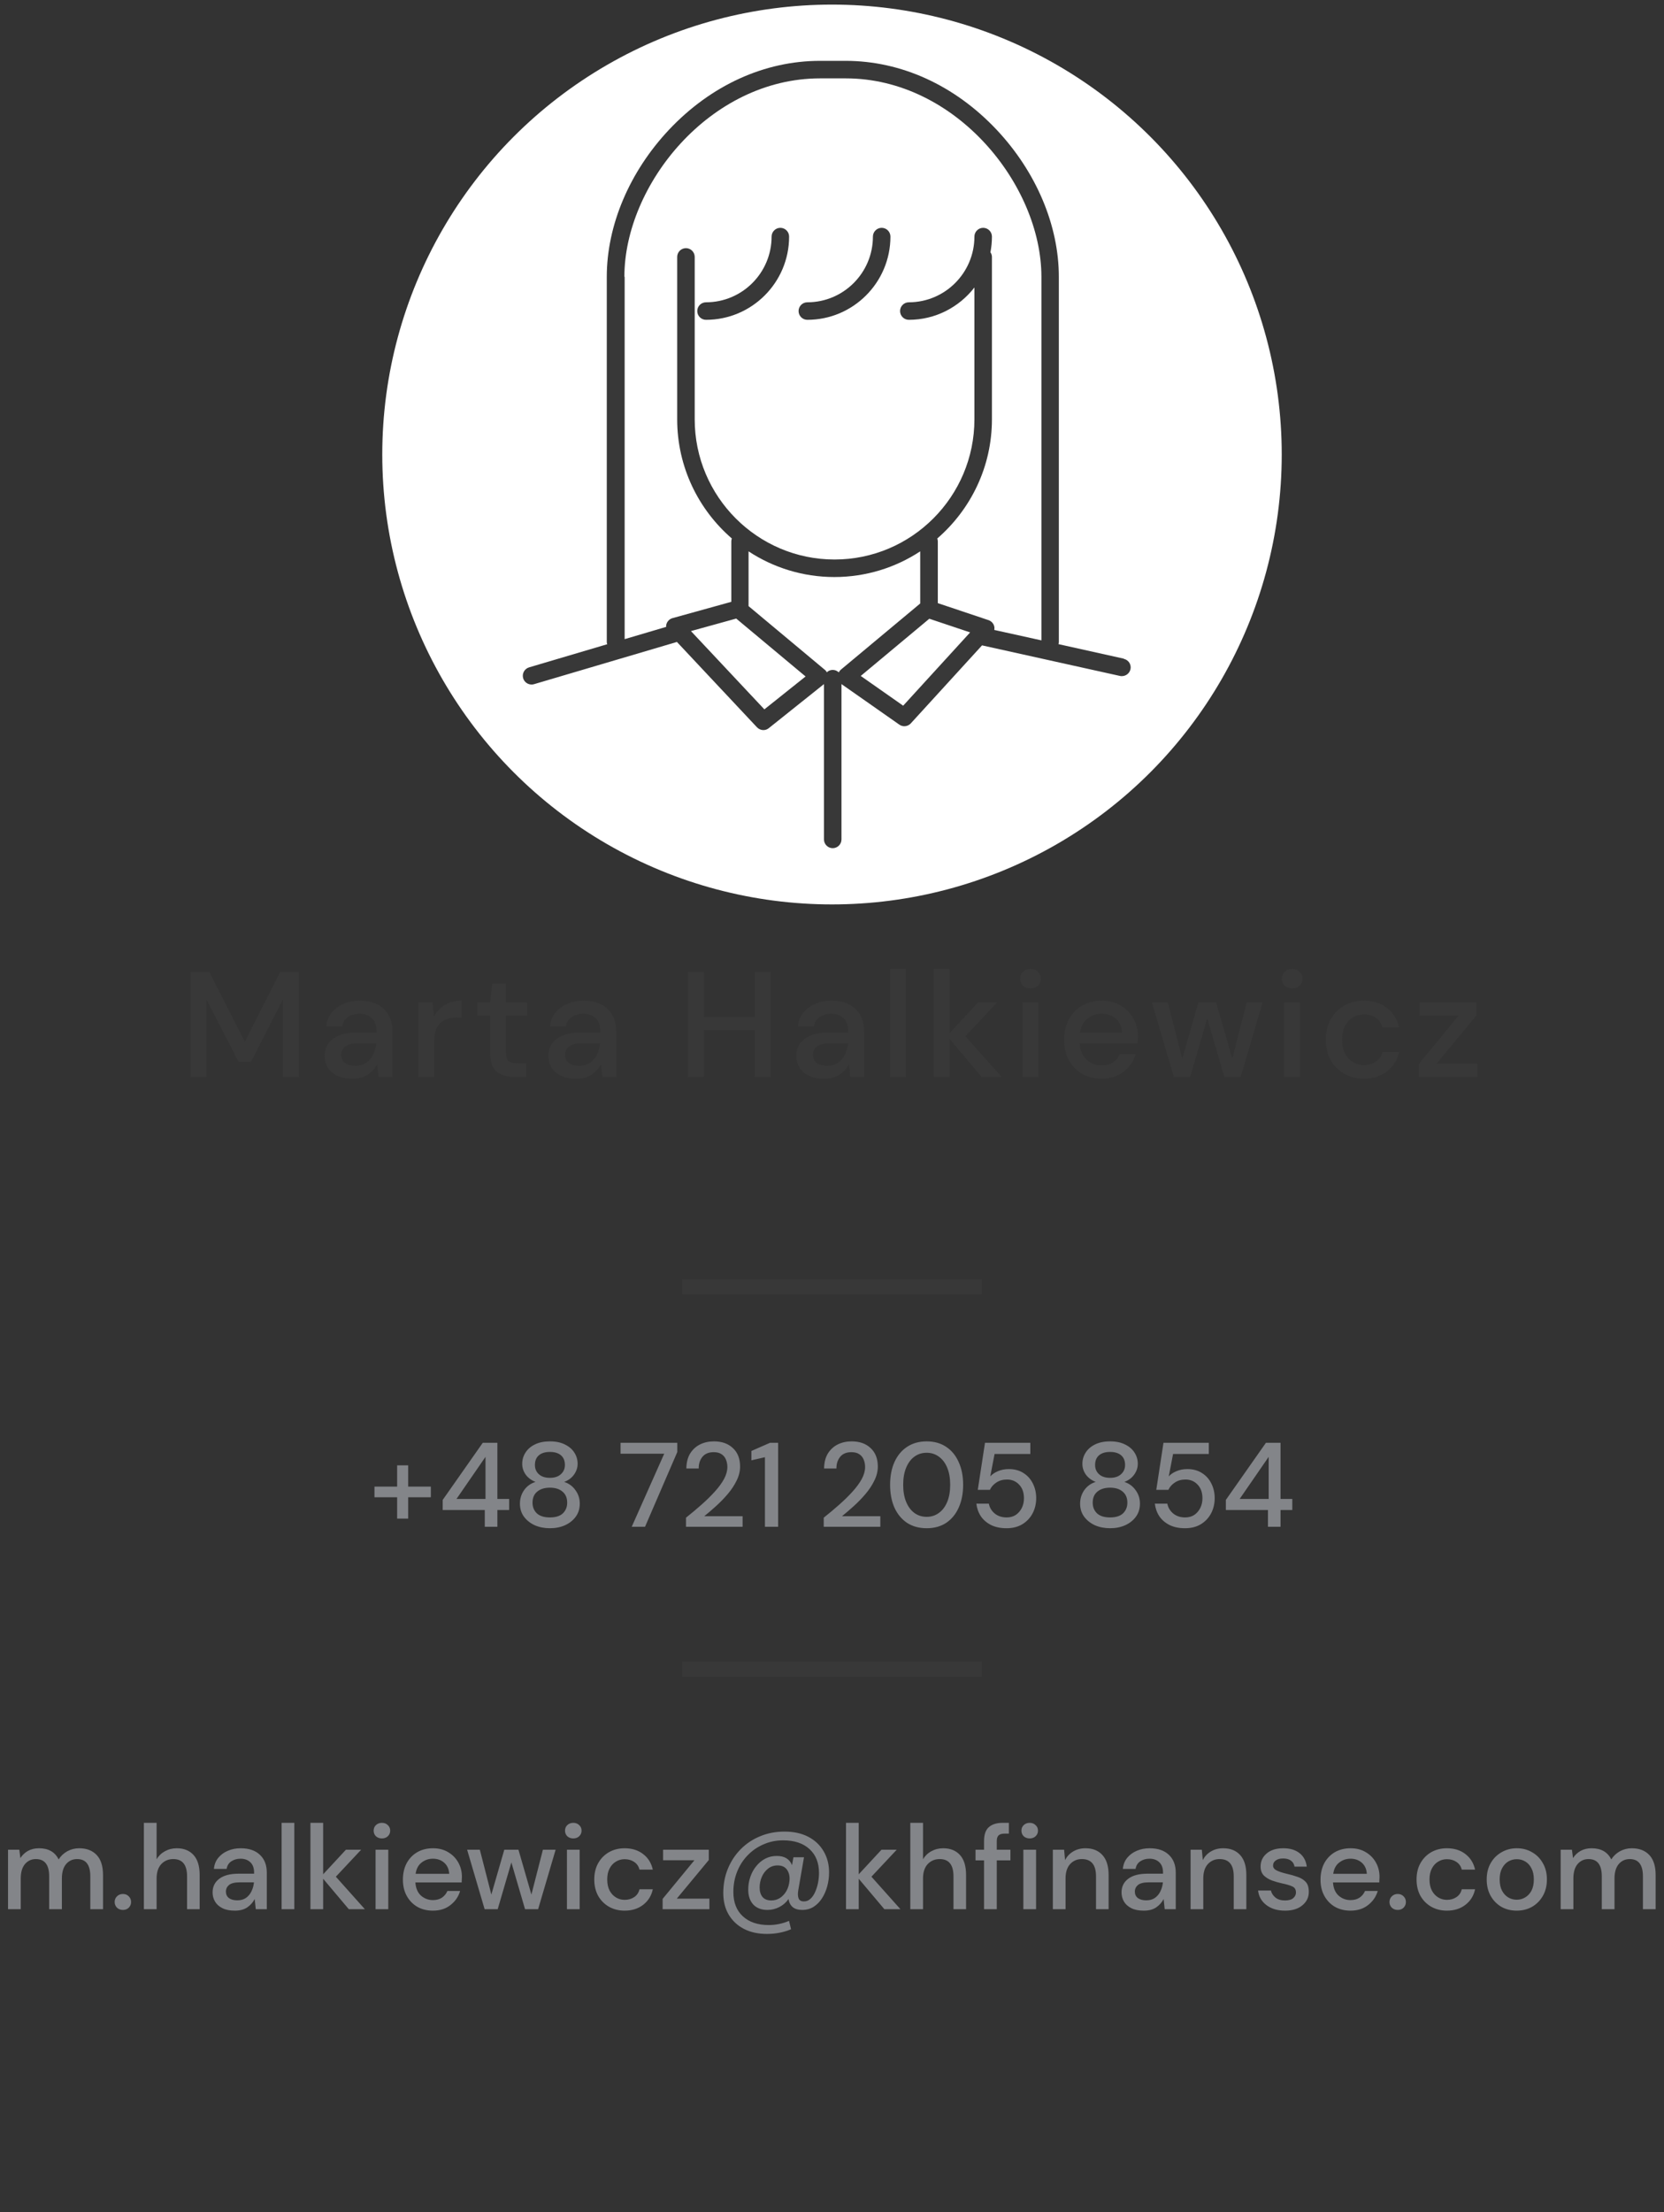 <svg width="222" height="295" viewBox="0 0 222 295" fill="none" xmlns="http://www.w3.org/2000/svg">
<rect x="0" y="0" width="222" height="295" fill="#333333" stroke="none"/>
<circle cx="111" cy="60.614" r="60" fill="white"/>
<path d="M149.944 87.843L141.217 85.903C141.24 85.822 141.263 85.74 141.263 85.646V36.914C141.263 30.056 138.237 22.906 132.956 17.297C127.372 11.374 120.221 8.114 112.814 8.114H109.402C101.995 8.114 94.845 11.374 89.26 17.297C83.979 22.906 80.953 30.056 80.953 36.914V85.646C80.953 85.74 80.988 85.822 81.011 85.915L70.59 88.999C69.97 89.186 69.62 89.829 69.795 90.448C69.947 90.962 70.414 91.289 70.917 91.289C71.022 91.289 71.139 91.278 71.244 91.243L90.311 85.611L100.99 96.991C101.224 97.236 101.528 97.365 101.843 97.365C102.1 97.365 102.357 97.283 102.567 97.108L109.928 91.231V111.946C109.928 112.589 110.454 113.114 111.096 113.114C111.739 113.114 112.265 112.589 112.265 111.946V91.231L119.988 96.641C120.186 96.781 120.432 96.851 120.654 96.851C120.969 96.851 121.284 96.722 121.518 96.465L131.017 86.067L149.418 90.144C149.5 90.168 149.594 90.168 149.675 90.168C150.213 90.168 150.692 89.794 150.82 89.257C150.961 88.626 150.563 88.006 149.933 87.866L149.944 87.843ZM83.301 36.914C83.301 24.67 94.704 10.451 109.414 10.451H112.826C127.523 10.451 138.938 24.681 138.938 36.914V85.401L132.653 84.011C132.676 83.847 132.688 83.683 132.641 83.52C132.547 83.134 132.255 82.831 131.881 82.702L125.117 80.435V72.175C125.117 72.047 125.082 71.93 125.047 71.813C129.498 67.957 132.337 62.267 132.337 55.923V34.262C132.337 34.028 132.255 33.818 132.138 33.643C132.267 32.965 132.337 32.264 132.337 31.551C132.337 30.909 131.811 30.383 131.169 30.383C130.526 30.383 130 30.909 130 31.551C130 36.377 126.075 40.314 121.249 40.314C120.607 40.314 120.081 40.84 120.081 41.483C120.081 42.125 120.607 42.651 121.249 42.651C124.801 42.651 127.967 40.957 130 38.34V55.923C130 66.228 121.623 74.617 111.342 74.617C101.06 74.617 92.683 66.228 92.683 55.923V34.262C92.683 33.619 92.157 33.094 91.515 33.094C90.872 33.094 90.346 33.619 90.346 34.262V55.923C90.346 62.267 93.174 67.957 97.637 71.813C97.602 71.93 97.567 72.047 97.567 72.175V80.26L89.727 82.433C89.33 82.538 89.026 82.854 88.909 83.239C88.874 83.356 88.863 83.485 88.874 83.602L83.336 85.237V36.914H83.301ZM101.972 94.596L92.181 84.162L98.221 82.492L107.475 90.215L101.983 94.596H101.972ZM110.314 89.665C110.244 89.549 110.173 89.42 110.057 89.338L99.868 80.833V73.53C103.163 75.692 107.101 76.954 111.318 76.954C115.536 76.954 119.474 75.692 122.768 73.53V80.482L112.16 89.327C112.054 89.42 111.973 89.537 111.903 89.665C111.692 89.467 111.412 89.338 111.096 89.338C110.781 89.338 110.501 89.467 110.302 89.665H110.314ZM120.502 94.117L114.835 90.144L123.983 82.515L129.428 84.338L120.502 94.105V94.117ZM106.54 41.483C106.54 40.84 107.066 40.314 107.708 40.314C112.533 40.314 116.459 36.388 116.459 31.551C116.459 30.909 116.985 30.383 117.628 30.383C118.27 30.383 118.796 30.909 118.796 31.551C118.796 37.674 113.819 42.651 107.708 42.651C107.066 42.651 106.54 42.125 106.54 41.483ZM93.022 41.483C93.022 40.84 93.548 40.314 94.19 40.314C99.016 40.314 102.941 36.388 102.941 31.551C102.941 30.909 103.467 30.383 104.11 30.383C104.752 30.383 105.278 30.909 105.278 31.551C105.278 37.674 100.301 42.651 94.19 42.651C93.548 42.651 93.022 42.125 93.022 41.483Z" fill="#383838"/>
<path d="M25.42 143.614V129.614H27.92L32.66 138.934L37.38 129.614H39.88V143.614H37.76V133.274L33.48 141.614H31.84L27.54 133.294V143.614H25.42ZM47.005 143.854C46.165 143.854 45.471 143.714 44.925 143.434C44.378 143.154 43.971 142.788 43.705 142.334C43.438 141.868 43.305 141.361 43.305 140.814C43.305 139.854 43.678 139.094 44.425 138.534C45.171 137.974 46.238 137.694 47.625 137.694H50.225V137.514C50.225 136.741 50.011 136.161 49.585 135.774C49.171 135.388 48.631 135.194 47.965 135.194C47.378 135.194 46.865 135.341 46.425 135.634C45.998 135.914 45.738 136.334 45.645 136.894H43.525C43.591 136.174 43.831 135.561 44.245 135.054C44.671 134.534 45.205 134.141 45.845 133.874C46.498 133.594 47.211 133.454 47.985 133.454C49.371 133.454 50.445 133.821 51.205 134.554C51.965 135.274 52.345 136.261 52.345 137.514V143.614H50.505L50.325 141.914C50.045 142.461 49.638 142.921 49.105 143.294C48.571 143.668 47.871 143.854 47.005 143.854ZM47.425 142.134C47.998 142.134 48.478 142.001 48.865 141.734C49.265 141.454 49.571 141.088 49.785 140.634C50.011 140.181 50.151 139.681 50.205 139.134H47.845C47.005 139.134 46.405 139.281 46.045 139.574C45.698 139.868 45.525 140.234 45.525 140.674C45.525 141.128 45.691 141.488 46.025 141.754C46.371 142.008 46.838 142.134 47.425 142.134ZM55.817 143.614V133.694H57.717L57.897 135.574C58.243 134.921 58.723 134.408 59.337 134.034C59.963 133.648 60.717 133.454 61.597 133.454V135.674H61.017C60.43 135.674 59.903 135.774 59.437 135.974C58.983 136.161 58.617 136.488 58.337 136.954C58.07 137.408 57.937 138.041 57.937 138.854V143.614H55.817ZM68.574 143.614C67.601 143.614 66.828 143.381 66.254 142.914C65.681 142.434 65.394 141.588 65.394 140.374V135.474H63.694V133.694H65.394L65.654 131.174H67.514V133.694H70.314V135.474H67.514V140.374C67.514 140.921 67.628 141.301 67.854 141.514C68.094 141.714 68.501 141.814 69.074 141.814H70.214V143.614H68.574ZM76.86 143.854C76.02 143.854 75.327 143.714 74.78 143.434C74.234 143.154 73.827 142.788 73.56 142.334C73.293 141.868 73.16 141.361 73.16 140.814C73.16 139.854 73.534 139.094 74.28 138.534C75.027 137.974 76.094 137.694 77.48 137.694H80.08V137.514C80.08 136.741 79.867 136.161 79.44 135.774C79.027 135.388 78.487 135.194 77.82 135.194C77.234 135.194 76.72 135.341 76.28 135.634C75.853 135.914 75.594 136.334 75.5 136.894H73.38C73.447 136.174 73.687 135.561 74.1 135.054C74.527 134.534 75.06 134.141 75.7 133.874C76.353 133.594 77.067 133.454 77.84 133.454C79.227 133.454 80.3 133.821 81.06 134.554C81.82 135.274 82.2 136.261 82.2 137.514V143.614H80.36L80.18 141.914C79.9 142.461 79.493 142.921 78.96 143.294C78.427 143.668 77.727 143.854 76.86 143.854ZM77.28 142.134C77.853 142.134 78.334 142.001 78.72 141.734C79.12 141.454 79.427 141.088 79.64 140.634C79.867 140.181 80.007 139.681 80.06 139.134H77.7C76.86 139.134 76.26 139.281 75.9 139.574C75.553 139.868 75.38 140.234 75.38 140.674C75.38 141.128 75.547 141.488 75.88 141.754C76.227 142.008 76.694 142.134 77.28 142.134ZM91.791 143.614V129.614H93.911V135.614H100.691V129.614H102.811V143.614H100.691V137.354H93.911V143.614H91.791ZM109.938 143.854C109.098 143.854 108.405 143.714 107.858 143.434C107.312 143.154 106.905 142.788 106.638 142.334C106.372 141.868 106.238 141.361 106.238 140.814C106.238 139.854 106.612 139.094 107.358 138.534C108.105 137.974 109.172 137.694 110.558 137.694H113.158V137.514C113.158 136.741 112.945 136.161 112.518 135.774C112.105 135.388 111.565 135.194 110.898 135.194C110.312 135.194 109.798 135.341 109.358 135.634C108.932 135.914 108.672 136.334 108.578 136.894H106.458C106.525 136.174 106.765 135.561 107.178 135.054C107.605 134.534 108.138 134.141 108.778 133.874C109.432 133.594 110.145 133.454 110.918 133.454C112.305 133.454 113.378 133.821 114.138 134.554C114.898 135.274 115.278 136.261 115.278 137.514V143.614H113.438L113.258 141.914C112.978 142.461 112.572 142.921 112.038 143.294C111.505 143.668 110.805 143.854 109.938 143.854ZM110.358 142.134C110.932 142.134 111.412 142.001 111.798 141.734C112.198 141.454 112.505 141.088 112.718 140.634C112.945 140.181 113.085 139.681 113.138 139.134H110.778C109.938 139.134 109.338 139.281 108.978 139.574C108.632 139.868 108.458 140.234 108.458 140.674C108.458 141.128 108.625 141.488 108.958 141.754C109.305 142.008 109.772 142.134 110.358 142.134ZM118.75 143.614V129.214H120.87V143.614H118.75ZM124.555 143.614V129.214H126.675V137.794L130.475 133.694H133.015L128.795 138.194L133.635 143.614H130.955L126.675 138.534V143.614H124.555ZM137.478 131.814C137.078 131.814 136.744 131.694 136.478 131.454C136.224 131.201 136.098 130.888 136.098 130.514C136.098 130.141 136.224 129.834 136.478 129.594C136.744 129.341 137.078 129.214 137.478 129.214C137.878 129.214 138.204 129.341 138.458 129.594C138.724 129.834 138.858 130.141 138.858 130.514C138.858 130.888 138.724 131.201 138.458 131.454C138.204 131.694 137.878 131.814 137.478 131.814ZM136.418 143.614V133.694H138.538V143.614H136.418ZM146.976 143.854C146.003 143.854 145.136 143.641 144.376 143.214C143.629 142.774 143.043 142.168 142.616 141.394C142.189 140.621 141.976 139.721 141.976 138.694C141.976 137.654 142.183 136.741 142.596 135.954C143.023 135.168 143.609 134.554 144.356 134.114C145.116 133.674 145.996 133.454 146.996 133.454C147.969 133.454 148.816 133.674 149.536 134.114C150.256 134.541 150.816 135.114 151.216 135.834C151.616 136.554 151.816 137.348 151.816 138.214C151.816 138.348 151.809 138.494 151.796 138.654C151.796 138.801 151.789 138.968 151.776 139.154H144.056C144.123 140.114 144.436 140.848 144.996 141.354C145.569 141.848 146.229 142.094 146.976 142.094C147.576 142.094 148.076 141.961 148.476 141.694C148.889 141.414 149.196 141.041 149.396 140.574H151.516C151.249 141.508 150.716 142.288 149.916 142.914C149.129 143.541 148.149 143.854 146.976 143.854ZM146.976 135.194C146.269 135.194 145.643 135.408 145.096 135.834C144.549 136.248 144.216 136.874 144.096 137.714H149.696C149.656 136.941 149.383 136.328 148.876 135.874C148.369 135.421 147.736 135.194 146.976 135.194ZM156.605 143.614L153.685 133.694H155.805L157.725 141.174L159.885 133.694H162.245L164.405 141.174L166.325 133.694H168.445L165.525 143.614H163.345L161.065 135.814L158.785 143.614H156.605ZM172.392 131.814C171.992 131.814 171.658 131.694 171.392 131.454C171.138 131.201 171.012 130.888 171.012 130.514C171.012 130.141 171.138 129.834 171.392 129.594C171.658 129.341 171.992 129.214 172.392 129.214C172.792 129.214 173.118 129.341 173.372 129.594C173.638 129.834 173.772 130.141 173.772 130.514C173.772 130.888 173.638 131.201 173.372 131.454C173.118 131.694 172.792 131.814 172.392 131.814ZM171.332 143.614V133.694H173.452V143.614H171.332ZM181.95 143.854C180.977 143.854 180.103 143.634 179.33 143.194C178.57 142.754 177.97 142.148 177.53 141.374C177.103 140.588 176.89 139.681 176.89 138.654C176.89 137.628 177.103 136.728 177.53 135.954C177.97 135.168 178.57 134.554 179.33 134.114C180.103 133.674 180.977 133.454 181.95 133.454C183.177 133.454 184.203 133.774 185.03 134.414C185.87 135.054 186.41 135.921 186.65 137.014H184.43C184.297 136.468 184.003 136.041 183.55 135.734C183.097 135.428 182.563 135.274 181.95 135.274C181.43 135.274 180.95 135.408 180.51 135.674C180.07 135.928 179.717 136.308 179.45 136.814C179.183 137.308 179.05 137.921 179.05 138.654C179.05 139.388 179.183 140.008 179.45 140.514C179.717 141.008 180.07 141.388 180.51 141.654C180.95 141.921 181.43 142.054 181.95 142.054C182.563 142.054 183.097 141.901 183.55 141.594C184.003 141.288 184.297 140.854 184.43 140.294H186.65C186.423 141.361 185.89 142.221 185.05 142.874C184.21 143.528 183.177 143.854 181.95 143.854ZM189.289 143.614V141.894L194.589 135.454H189.369V133.694H196.989V135.414L191.649 141.854H197.089V143.614H189.289Z" fill="#383838"/>
<line x1="91" y1="171.614" x2="131" y2="171.614" stroke="#383838" stroke-width="2"/>
<path d="M49.96 199.678V198.254H52.984V195.422H54.456V198.254H57.48V199.678H54.456V202.526H52.984V199.678H49.96ZM64.677 203.614V201.374H59.062V200.03L64.406 192.414H66.358V199.902H67.925V201.374H66.358V203.614H64.677ZM60.901 199.902H64.773V194.286L60.901 199.902ZM73.366 203.806C72.62 203.806 71.942 203.673 71.334 203.406C70.737 203.129 70.257 202.745 69.894 202.254C69.542 201.764 69.366 201.188 69.366 200.526C69.366 199.854 69.553 199.252 69.926 198.718C70.31 198.185 70.817 197.822 71.446 197.63C70.881 197.406 70.444 197.081 70.134 196.654C69.825 196.217 69.67 195.737 69.67 195.214C69.67 194.67 69.814 194.174 70.102 193.726C70.39 193.268 70.806 192.905 71.35 192.638C71.905 192.361 72.577 192.222 73.366 192.222C74.156 192.222 74.822 192.361 75.366 192.638C75.921 192.905 76.342 193.268 76.63 193.726C76.918 194.174 77.062 194.67 77.062 195.214C77.062 195.726 76.902 196.206 76.582 196.654C76.273 197.092 75.836 197.417 75.27 197.63C75.9 197.833 76.401 198.201 76.774 198.734C77.158 199.257 77.35 199.854 77.35 200.526C77.35 201.188 77.174 201.764 76.822 202.254C76.47 202.745 75.99 203.129 75.382 203.406C74.785 203.673 74.113 203.806 73.366 203.806ZM73.366 197.086C73.985 197.086 74.47 196.926 74.822 196.606C75.185 196.286 75.366 195.876 75.366 195.374C75.366 194.809 75.19 194.377 74.838 194.078C74.486 193.78 73.996 193.63 73.366 193.63C72.737 193.63 72.246 193.78 71.894 194.078C71.542 194.377 71.366 194.809 71.366 195.374C71.366 195.876 71.542 196.286 71.894 196.606C72.246 196.926 72.737 197.086 73.366 197.086ZM73.366 202.366C74.134 202.366 74.71 202.185 75.094 201.822C75.478 201.449 75.67 200.974 75.67 200.398C75.67 199.758 75.462 199.268 75.046 198.926C74.641 198.574 74.081 198.398 73.366 198.398C72.652 198.398 72.086 198.574 71.67 198.926C71.254 199.268 71.046 199.758 71.046 200.398C71.046 200.974 71.238 201.449 71.622 201.822C72.017 202.185 72.598 202.366 73.366 202.366ZM84.279 203.614L88.615 193.87H82.791V192.414H90.359V193.646L86.055 203.614H84.279ZM91.521 203.614V202.398C92.247 201.822 92.94 201.241 93.601 200.654C94.263 200.068 94.849 199.492 95.361 198.926C95.884 198.35 96.295 197.79 96.593 197.246C96.892 196.692 97.041 196.158 97.041 195.646C97.041 195.305 96.983 194.985 96.865 194.686C96.748 194.377 96.556 194.132 96.289 193.95C96.023 193.758 95.665 193.662 95.217 193.662C94.545 193.662 94.039 193.876 93.697 194.302C93.367 194.729 93.207 195.241 93.217 195.838H91.569C91.58 195.049 91.745 194.388 92.065 193.854C92.396 193.321 92.833 192.916 93.377 192.638C93.932 192.361 94.556 192.222 95.249 192.222C96.305 192.222 97.148 192.521 97.777 193.118C98.417 193.705 98.737 194.526 98.737 195.582C98.737 196.212 98.583 196.836 98.273 197.454C97.975 198.073 97.58 198.67 97.089 199.246C96.609 199.812 96.092 200.345 95.537 200.846C94.983 201.348 94.455 201.801 93.953 202.206H99.073V203.614H91.521ZM102.054 203.614V194.334L100.246 194.75V193.502L102.726 192.414H103.814V203.614H102.054ZM109.896 203.614V202.398C110.622 201.822 111.315 201.241 111.976 200.654C112.638 200.068 113.224 199.492 113.736 198.926C114.259 198.35 114.67 197.79 114.968 197.246C115.267 196.692 115.416 196.158 115.416 195.646C115.416 195.305 115.358 194.985 115.24 194.686C115.123 194.377 114.931 194.132 114.664 193.95C114.398 193.758 114.04 193.662 113.592 193.662C112.92 193.662 112.414 193.876 112.072 194.302C111.742 194.729 111.582 195.241 111.592 195.838H109.944C109.955 195.049 110.12 194.388 110.44 193.854C110.771 193.321 111.208 192.916 111.752 192.638C112.307 192.361 112.931 192.222 113.624 192.222C114.68 192.222 115.523 192.521 116.152 193.118C116.792 193.705 117.112 194.526 117.112 195.582C117.112 196.212 116.958 196.836 116.648 197.454C116.35 198.073 115.955 198.67 115.464 199.246C114.984 199.812 114.467 200.345 113.912 200.846C113.358 201.348 112.83 201.801 112.328 202.206H117.448V203.614H109.896ZM123.632 203.806C122.618 203.806 121.744 203.566 121.008 203.086C120.282 202.596 119.722 201.918 119.328 201.054C118.944 200.18 118.752 199.166 118.752 198.014C118.752 196.862 118.944 195.854 119.328 194.99C119.722 194.116 120.282 193.438 121.008 192.958C121.744 192.468 122.618 192.222 123.632 192.222C124.645 192.222 125.514 192.468 126.24 192.958C126.965 193.438 127.52 194.116 127.904 194.99C128.298 195.854 128.496 196.862 128.496 198.014C128.496 199.166 128.298 200.18 127.904 201.054C127.52 201.918 126.965 202.596 126.24 203.086C125.514 203.566 124.645 203.806 123.632 203.806ZM123.632 202.286C124.24 202.286 124.778 202.116 125.248 201.774C125.728 201.433 126.101 200.942 126.368 200.302C126.634 199.662 126.768 198.9 126.768 198.014C126.768 197.129 126.634 196.366 126.368 195.726C126.101 195.086 125.728 194.596 125.248 194.254C124.778 193.913 124.24 193.742 123.632 193.742C123.013 193.742 122.469 193.913 122 194.254C121.53 194.596 121.162 195.086 120.896 195.726C120.629 196.366 120.496 197.129 120.496 198.014C120.496 198.9 120.629 199.662 120.896 200.302C121.162 200.942 121.53 201.433 122 201.774C122.469 202.116 123.013 202.286 123.632 202.286ZM134.29 203.806C133.501 203.806 132.818 203.668 132.242 203.39C131.666 203.102 131.207 202.713 130.866 202.222C130.535 201.721 130.333 201.156 130.258 200.526H131.922C132.029 201.06 132.295 201.502 132.722 201.854C133.149 202.196 133.677 202.366 134.306 202.366C134.775 202.366 135.181 202.254 135.522 202.03C135.863 201.796 136.13 201.486 136.322 201.102C136.514 200.718 136.61 200.286 136.61 199.806C136.61 199.049 136.397 198.446 135.97 197.998C135.543 197.54 135.005 197.31 134.354 197.31C133.799 197.31 133.325 197.444 132.93 197.71C132.535 197.966 132.247 198.292 132.066 198.686H130.45L131.41 192.414H137.458V193.902H132.69L132.114 196.894C132.359 196.617 132.695 196.388 133.122 196.206C133.559 196.014 134.05 195.918 134.594 195.918C135.351 195.918 136.002 196.094 136.546 196.446C137.09 196.788 137.506 197.252 137.794 197.838C138.093 198.425 138.242 199.076 138.242 199.79C138.242 200.537 138.082 201.214 137.762 201.822C137.442 202.43 136.983 202.916 136.386 203.278C135.799 203.63 135.101 203.806 134.29 203.806ZM148.101 203.806C147.354 203.806 146.677 203.673 146.069 203.406C145.471 203.129 144.991 202.745 144.629 202.254C144.277 201.764 144.101 201.188 144.101 200.526C144.101 199.854 144.287 199.252 144.661 198.718C145.045 198.185 145.551 197.822 146.181 197.63C145.615 197.406 145.178 197.081 144.869 196.654C144.559 196.217 144.405 195.737 144.405 195.214C144.405 194.67 144.549 194.174 144.837 193.726C145.125 193.268 145.541 192.905 146.085 192.638C146.639 192.361 147.311 192.222 148.101 192.222C148.89 192.222 149.557 192.361 150.101 192.638C150.655 192.905 151.077 193.268 151.365 193.726C151.653 194.174 151.797 194.67 151.797 195.214C151.797 195.726 151.637 196.206 151.317 196.654C151.007 197.092 150.57 197.417 150.005 197.63C150.634 197.833 151.135 198.201 151.509 198.734C151.893 199.257 152.085 199.854 152.085 200.526C152.085 201.188 151.909 201.764 151.557 202.254C151.205 202.745 150.725 203.129 150.117 203.406C149.519 203.673 148.847 203.806 148.101 203.806ZM148.101 197.086C148.719 197.086 149.205 196.926 149.557 196.606C149.919 196.286 150.101 195.876 150.101 195.374C150.101 194.809 149.925 194.377 149.573 194.078C149.221 193.78 148.73 193.63 148.101 193.63C147.471 193.63 146.981 193.78 146.629 194.078C146.277 194.377 146.101 194.809 146.101 195.374C146.101 195.876 146.277 196.286 146.629 196.606C146.981 196.926 147.471 197.086 148.101 197.086ZM148.101 202.366C148.869 202.366 149.445 202.185 149.829 201.822C150.213 201.449 150.405 200.974 150.405 200.398C150.405 199.758 150.197 199.268 149.781 198.926C149.375 198.574 148.815 198.398 148.101 198.398C147.386 198.398 146.821 198.574 146.405 198.926C145.989 199.268 145.781 199.758 145.781 200.398C145.781 200.974 145.973 201.449 146.357 201.822C146.751 202.185 147.333 202.366 148.101 202.366ZM158.103 203.806C157.313 203.806 156.631 203.668 156.055 203.39C155.479 203.102 155.02 202.713 154.679 202.222C154.348 201.721 154.145 201.156 154.071 200.526H155.735C155.841 201.06 156.108 201.502 156.535 201.854C156.961 202.196 157.489 202.366 158.119 202.366C158.588 202.366 158.993 202.254 159.335 202.03C159.676 201.796 159.943 201.486 160.135 201.102C160.327 200.718 160.423 200.286 160.423 199.806C160.423 199.049 160.209 198.446 159.783 197.998C159.356 197.54 158.817 197.31 158.167 197.31C157.612 197.31 157.137 197.444 156.743 197.71C156.348 197.966 156.06 198.292 155.879 198.686H154.263L155.223 192.414H161.271V193.902H156.503L155.927 196.894C156.172 196.617 156.508 196.388 156.935 196.206C157.372 196.014 157.863 195.918 158.407 195.918C159.164 195.918 159.815 196.094 160.359 196.446C160.903 196.788 161.319 197.252 161.607 197.838C161.905 198.425 162.055 199.076 162.055 199.79C162.055 200.537 161.895 201.214 161.575 201.822C161.255 202.43 160.796 202.916 160.199 203.278C159.612 203.63 158.913 203.806 158.103 203.806ZM169.162 203.614V201.374H163.546V200.03L168.89 192.414H170.842V199.902H172.41V201.374H170.842V203.614H169.162ZM165.386 199.902H169.258V194.286L165.386 199.902Z" fill="#838589"/>
<line x1="91" y1="222.614" x2="131" y2="222.614" stroke="#383838" stroke-width="2"/>
<path d="M1.072 254.614V246.678H2.576L2.72 247.798C2.976 247.393 3.312 247.073 3.728 246.838C4.155 246.604 4.645 246.486 5.2 246.486C6.459 246.486 7.333 246.982 7.824 247.974C8.112 247.516 8.496 247.153 8.976 246.886C9.467 246.62 9.995 246.486 10.56 246.486C11.552 246.486 12.331 246.785 12.896 247.382C13.461 247.98 13.744 248.87 13.744 250.054V254.614H12.048V250.23C12.048 248.694 11.461 247.926 10.288 247.926C9.691 247.926 9.2 248.15 8.816 248.598C8.443 249.046 8.256 249.686 8.256 250.518V254.614H6.56V250.23C6.56 248.694 5.968 247.926 4.784 247.926C4.197 247.926 3.712 248.15 3.328 248.598C2.955 249.046 2.768 249.686 2.768 250.518V254.614H1.072ZM16.4 254.71C16.08 254.71 15.814 254.609 15.6 254.406C15.398 254.193 15.296 253.942 15.296 253.654C15.296 253.356 15.398 253.105 15.6 252.902C15.814 252.689 16.08 252.582 16.4 252.582C16.72 252.582 16.982 252.689 17.184 252.902C17.387 253.105 17.488 253.356 17.488 253.654C17.488 253.942 17.387 254.193 17.184 254.406C16.982 254.609 16.72 254.71 16.4 254.71ZM19.197 254.614V243.094H20.893V247.958C21.16 247.5 21.528 247.142 21.997 246.886C22.477 246.62 23.005 246.486 23.581 246.486C24.53 246.486 25.277 246.785 25.821 247.382C26.365 247.98 26.637 248.87 26.637 250.054V254.614H24.957V250.23C24.957 248.694 24.344 247.926 23.117 247.926C22.477 247.926 21.944 248.15 21.517 248.598C21.101 249.046 20.893 249.686 20.893 250.518V254.614H19.197ZM31.323 254.806C30.651 254.806 30.096 254.694 29.659 254.47C29.221 254.246 28.896 253.953 28.683 253.59C28.469 253.217 28.363 252.812 28.363 252.374C28.363 251.606 28.661 250.998 29.259 250.55C29.856 250.102 30.709 249.878 31.819 249.878H33.898V249.734C33.898 249.116 33.728 248.652 33.386 248.342C33.056 248.033 32.624 247.878 32.09 247.878C31.621 247.878 31.21 247.996 30.858 248.23C30.517 248.454 30.309 248.79 30.235 249.238H28.538C28.592 248.662 28.784 248.172 29.114 247.766C29.456 247.35 29.883 247.036 30.395 246.822C30.917 246.598 31.488 246.486 32.106 246.486C33.216 246.486 34.075 246.78 34.682 247.366C35.291 247.942 35.594 248.732 35.594 249.734V254.614H34.123L33.978 253.254C33.755 253.692 33.429 254.06 33.002 254.358C32.576 254.657 32.016 254.806 31.323 254.806ZM31.659 253.43C32.117 253.43 32.501 253.324 32.81 253.11C33.13 252.886 33.376 252.593 33.547 252.23C33.728 251.868 33.84 251.468 33.883 251.03H31.994C31.323 251.03 30.843 251.148 30.555 251.382C30.277 251.617 30.139 251.91 30.139 252.262C30.139 252.625 30.272 252.913 30.538 253.126C30.816 253.329 31.189 253.43 31.659 253.43ZM37.572 254.614V243.094H39.268V254.614H37.572ZM41.416 254.614V243.094H43.112V249.958L46.152 246.678H48.184L44.808 250.278L48.68 254.614H46.536L43.112 250.55V254.614H41.416ZM50.954 245.174C50.634 245.174 50.367 245.078 50.154 244.886C49.951 244.684 49.85 244.433 49.85 244.134C49.85 243.836 49.951 243.59 50.154 243.398C50.367 243.196 50.634 243.094 50.954 243.094C51.274 243.094 51.535 243.196 51.738 243.398C51.951 243.59 52.058 243.836 52.058 244.134C52.058 244.433 51.951 244.684 51.738 244.886C51.535 245.078 51.274 245.174 50.954 245.174ZM50.106 254.614V246.678H51.802V254.614H50.106ZM57.753 254.806C56.974 254.806 56.281 254.636 55.673 254.294C55.075 253.942 54.606 253.457 54.265 252.838C53.923 252.22 53.753 251.5 53.753 250.678C53.753 249.846 53.918 249.116 54.249 248.486C54.59 247.857 55.059 247.366 55.657 247.014C56.265 246.662 56.969 246.486 57.769 246.486C58.547 246.486 59.225 246.662 59.801 247.014C60.377 247.356 60.825 247.814 61.145 248.39C61.465 248.966 61.625 249.601 61.625 250.294C61.625 250.401 61.619 250.518 61.609 250.646C61.609 250.764 61.603 250.897 61.593 251.046H55.417C55.47 251.814 55.721 252.401 56.169 252.806C56.627 253.201 57.155 253.398 57.753 253.398C58.233 253.398 58.633 253.292 58.953 253.078C59.283 252.854 59.529 252.556 59.689 252.182H61.385C61.171 252.929 60.745 253.553 60.105 254.054C59.475 254.556 58.691 254.806 57.753 254.806ZM57.753 247.878C57.187 247.878 56.686 248.049 56.249 248.39C55.811 248.721 55.545 249.222 55.449 249.894H59.929C59.897 249.276 59.678 248.785 59.273 248.422C58.867 248.06 58.361 247.878 57.753 247.878ZM64.656 254.614L62.32 246.678H64.016L65.552 252.662L67.28 246.678H69.168L70.896 252.662L72.432 246.678H74.128L71.792 254.614H70.048L68.224 248.374L66.4 254.614H64.656ZM76.485 245.174C76.165 245.174 75.898 245.078 75.685 244.886C75.483 244.684 75.381 244.433 75.381 244.134C75.381 243.836 75.483 243.59 75.685 243.398C75.898 243.196 76.165 243.094 76.485 243.094C76.805 243.094 77.067 243.196 77.269 243.398C77.483 243.59 77.589 243.836 77.589 244.134C77.589 244.433 77.483 244.684 77.269 244.886C77.067 245.078 76.805 245.174 76.485 245.174ZM75.637 254.614V246.678H77.333V254.614H75.637ZM83.332 254.806C82.553 254.806 81.855 254.63 81.236 254.278C80.628 253.926 80.148 253.441 79.796 252.822C79.455 252.193 79.284 251.468 79.284 250.646C79.284 249.825 79.455 249.105 79.796 248.486C80.148 247.857 80.628 247.366 81.236 247.014C81.855 246.662 82.553 246.486 83.332 246.486C84.313 246.486 85.135 246.742 85.796 247.254C86.468 247.766 86.9 248.46 87.092 249.334H85.316C85.209 248.897 84.975 248.556 84.612 248.31C84.249 248.065 83.823 247.942 83.332 247.942C82.916 247.942 82.532 248.049 82.18 248.262C81.828 248.465 81.545 248.769 81.332 249.174C81.119 249.569 81.012 250.06 81.012 250.646C81.012 251.233 81.119 251.729 81.332 252.134C81.545 252.529 81.828 252.833 82.18 253.046C82.532 253.26 82.916 253.366 83.332 253.366C83.823 253.366 84.249 253.244 84.612 252.998C84.975 252.753 85.209 252.406 85.316 251.958H87.092C86.911 252.812 86.484 253.5 85.812 254.022C85.14 254.545 84.313 254.806 83.332 254.806ZM88.403 254.614V253.238L92.643 248.086H88.467V246.678H94.563V248.054L90.291 253.206H94.643V254.614H88.403ZM102.305 257.91C101.142 257.91 100.123 257.686 99.249 257.238C98.385 256.79 97.707 256.156 97.216 255.334C96.737 254.524 96.496 253.564 96.496 252.454C96.496 251.292 96.699 250.214 97.105 249.222C97.51 248.23 98.081 247.361 98.817 246.614C99.552 245.868 100.417 245.292 101.409 244.886C102.401 244.47 103.489 244.262 104.673 244.262C105.889 244.262 106.939 244.492 107.825 244.95C108.71 245.409 109.393 246.049 109.873 246.87C110.363 247.692 110.609 248.636 110.609 249.702C110.609 250.332 110.529 250.945 110.369 251.542C110.209 252.14 109.974 252.678 109.665 253.158C109.366 253.628 108.993 254.006 108.545 254.294C108.107 254.572 107.601 254.71 107.025 254.71C106.481 254.71 106.054 254.582 105.745 254.326C105.446 254.06 105.265 253.702 105.201 253.254C104.881 253.713 104.47 254.07 103.969 254.326C103.478 254.582 102.95 254.71 102.385 254.71C101.585 254.71 100.955 254.47 100.497 253.99C100.049 253.5 99.825 252.838 99.825 252.006C99.825 251.42 99.915 250.86 100.097 250.326C100.278 249.782 100.539 249.302 100.881 248.886C101.222 248.46 101.622 248.124 102.081 247.878C102.55 247.633 103.067 247.51 103.633 247.51C104.667 247.51 105.345 247.921 105.665 248.742L105.857 247.686H107.265L106.497 252.102C106.422 252.54 106.438 252.897 106.545 253.174C106.651 253.441 106.891 253.574 107.265 253.574C107.595 253.574 107.883 253.457 108.129 253.222C108.385 252.988 108.593 252.684 108.753 252.31C108.923 251.937 109.051 251.532 109.137 251.094C109.222 250.646 109.265 250.209 109.265 249.782C109.265 248.428 108.843 247.366 108.001 246.598C107.158 245.82 105.985 245.43 104.481 245.43C103.531 245.43 102.651 245.612 101.841 245.974C101.03 246.326 100.326 246.817 99.728 247.446C99.131 248.065 98.667 248.79 98.337 249.622C98.006 250.454 97.841 251.35 97.841 252.31C97.841 253.708 98.262 254.79 99.105 255.558C99.947 256.337 101.099 256.726 102.561 256.726C103.03 256.726 103.494 256.678 103.953 256.582C104.422 256.486 104.859 256.348 105.265 256.166L105.537 257.286C104.555 257.702 103.478 257.91 102.305 257.91ZM102.913 253.446C103.329 253.446 103.713 253.334 104.065 253.11C104.417 252.876 104.705 252.561 104.929 252.166C105.153 251.761 105.286 251.302 105.329 250.79C105.382 250.236 105.275 249.761 105.009 249.366C104.742 248.972 104.321 248.774 103.745 248.774C103.254 248.774 102.827 248.918 102.465 249.206C102.102 249.494 101.825 249.862 101.633 250.31C101.441 250.758 101.345 251.233 101.345 251.734C101.345 252.246 101.473 252.662 101.729 252.982C101.995 253.292 102.39 253.446 102.913 253.446ZM112.869 254.614V243.094H114.565V249.958L117.605 246.678H119.637L116.261 250.278L120.133 254.614H117.989L114.565 250.55V254.614H112.869ZM121.447 254.614V243.094H123.143V247.958C123.41 247.5 123.778 247.142 124.247 246.886C124.727 246.62 125.255 246.486 125.831 246.486C126.78 246.486 127.527 246.785 128.071 247.382C128.615 247.98 128.887 248.87 128.887 250.054V254.614H127.207V250.23C127.207 248.694 126.594 247.926 125.367 247.926C124.727 247.926 124.194 248.15 123.767 248.598C123.351 249.046 123.143 249.686 123.143 250.518V254.614H121.447ZM131.285 254.614V248.102H130.149V246.678H131.285V245.526C131.285 244.662 131.498 244.044 131.924 243.67C132.362 243.286 132.975 243.094 133.765 243.094H134.597V244.534H134.021C133.647 244.534 133.381 244.614 133.221 244.774C133.061 244.924 132.981 245.18 132.981 245.542V246.678H134.805V248.102H132.981V254.614H131.285ZM137.376 245.174C137.056 245.174 136.789 245.078 136.576 244.886C136.373 244.684 136.272 244.433 136.272 244.134C136.272 243.836 136.373 243.59 136.576 243.398C136.789 243.196 137.056 243.094 137.376 243.094C137.696 243.094 137.957 243.196 138.16 243.398C138.373 243.59 138.48 243.836 138.48 244.134C138.48 244.433 138.373 244.684 138.16 244.886C137.957 245.078 137.696 245.174 137.376 245.174ZM136.528 254.614V246.678H138.224V254.614H136.528ZM140.463 254.614V246.678H141.967L142.095 248.07C142.34 247.58 142.697 247.196 143.167 246.918C143.647 246.63 144.196 246.486 144.815 246.486C145.775 246.486 146.527 246.785 147.071 247.382C147.625 247.98 147.903 248.87 147.903 250.054V254.614H146.223V250.23C146.223 248.694 145.593 247.926 144.335 247.926C143.705 247.926 143.183 248.15 142.767 248.598C142.361 249.046 142.159 249.686 142.159 250.518V254.614H140.463ZM152.588 254.806C151.916 254.806 151.361 254.694 150.924 254.47C150.487 254.246 150.161 253.953 149.948 253.59C149.735 253.217 149.628 252.812 149.628 252.374C149.628 251.606 149.927 250.998 150.524 250.55C151.121 250.102 151.975 249.878 153.084 249.878H155.164V249.734C155.164 249.116 154.993 248.652 154.652 248.342C154.321 248.033 153.889 247.878 153.356 247.878C152.887 247.878 152.476 247.996 152.124 248.23C151.783 248.454 151.575 248.79 151.5 249.238H149.804C149.857 248.662 150.049 248.172 150.38 247.766C150.721 247.35 151.148 247.036 151.66 246.822C152.183 246.598 152.753 246.486 153.372 246.486C154.481 246.486 155.34 246.78 155.948 247.366C156.556 247.942 156.86 248.732 156.86 249.734V254.614H155.388L155.244 253.254C155.02 253.692 154.695 254.06 154.268 254.358C153.841 254.657 153.281 254.806 152.588 254.806ZM152.924 253.43C153.383 253.43 153.767 253.324 154.076 253.11C154.396 252.886 154.641 252.593 154.812 252.23C154.993 251.868 155.105 251.468 155.148 251.03H153.26C152.588 251.03 152.108 251.148 151.82 251.382C151.543 251.617 151.404 251.91 151.404 252.262C151.404 252.625 151.537 252.913 151.804 253.126C152.081 253.329 152.455 253.43 152.924 253.43ZM158.838 254.614V246.678H160.342L160.47 248.07C160.715 247.58 161.072 247.196 161.542 246.918C162.022 246.63 162.571 246.486 163.19 246.486C164.15 246.486 164.902 246.785 165.446 247.382C166 247.98 166.278 248.87 166.278 250.054V254.614H164.598V250.23C164.598 248.694 163.968 247.926 162.71 247.926C162.08 247.926 161.558 248.15 161.142 248.598C160.736 249.046 160.534 249.686 160.534 250.518V254.614H158.838ZM171.443 254.806C170.44 254.806 169.614 254.561 168.963 254.07C168.312 253.58 167.939 252.929 167.843 252.118H169.555C169.64 252.481 169.843 252.796 170.163 253.062C170.483 253.318 170.904 253.446 171.427 253.446C171.939 253.446 172.312 253.34 172.547 253.126C172.782 252.913 172.899 252.668 172.899 252.39C172.899 251.985 172.734 251.713 172.403 251.574C172.083 251.425 171.635 251.292 171.059 251.174C170.611 251.078 170.163 250.95 169.715 250.79C169.278 250.63 168.91 250.406 168.611 250.118C168.323 249.82 168.179 249.42 168.179 248.918C168.179 248.225 168.446 247.649 168.979 247.19C169.512 246.721 170.259 246.486 171.219 246.486C172.104 246.486 172.819 246.7 173.363 247.126C173.918 247.553 174.243 248.156 174.339 248.934H172.707C172.654 248.593 172.494 248.326 172.227 248.134C171.971 247.942 171.624 247.846 171.187 247.846C170.76 247.846 170.43 247.937 170.195 248.118C169.96 248.289 169.843 248.513 169.843 248.79C169.843 249.068 170.003 249.286 170.323 249.446C170.654 249.606 171.086 249.75 171.619 249.878C172.152 249.996 172.643 250.134 173.091 250.294C173.55 250.444 173.918 250.668 174.195 250.966C174.472 251.265 174.611 251.702 174.611 252.278C174.622 253.004 174.339 253.606 173.763 254.086C173.198 254.566 172.424 254.806 171.443 254.806ZM180.175 254.806C179.396 254.806 178.703 254.636 178.095 254.294C177.497 253.942 177.028 253.457 176.687 252.838C176.345 252.22 176.175 251.5 176.175 250.678C176.175 249.846 176.34 249.116 176.671 248.486C177.012 247.857 177.481 247.366 178.079 247.014C178.687 246.662 179.391 246.486 180.191 246.486C180.969 246.486 181.647 246.662 182.223 247.014C182.799 247.356 183.247 247.814 183.567 248.39C183.887 248.966 184.047 249.601 184.047 250.294C184.047 250.401 184.041 250.518 184.031 250.646C184.031 250.764 184.025 250.897 184.015 251.046H177.839C177.892 251.814 178.143 252.401 178.591 252.806C179.049 253.201 179.577 253.398 180.175 253.398C180.655 253.398 181.055 253.292 181.375 253.078C181.705 252.854 181.951 252.556 182.111 252.182H183.807C183.593 252.929 183.167 253.553 182.527 254.054C181.897 254.556 181.113 254.806 180.175 254.806ZM180.175 247.878C179.609 247.878 179.108 248.049 178.671 248.39C178.233 248.721 177.967 249.222 177.871 249.894H182.351C182.319 249.276 182.1 248.785 181.695 248.422C181.289 248.06 180.783 247.878 180.175 247.878ZM186.478 254.71C186.158 254.71 185.892 254.609 185.678 254.406C185.476 254.193 185.374 253.942 185.374 253.654C185.374 253.356 185.476 253.105 185.678 252.902C185.892 252.689 186.158 252.582 186.478 252.582C186.798 252.582 187.06 252.689 187.262 252.902C187.465 253.105 187.566 253.356 187.566 253.654C187.566 253.942 187.465 254.193 187.262 254.406C187.06 254.609 186.798 254.71 186.478 254.71ZM193.035 254.806C192.256 254.806 191.558 254.63 190.939 254.278C190.331 253.926 189.851 253.441 189.499 252.822C189.158 252.193 188.987 251.468 188.987 250.646C188.987 249.825 189.158 249.105 189.499 248.486C189.851 247.857 190.331 247.366 190.939 247.014C191.558 246.662 192.256 246.486 193.035 246.486C194.016 246.486 194.838 246.742 195.499 247.254C196.171 247.766 196.603 248.46 196.795 249.334H195.019C194.912 248.897 194.678 248.556 194.315 248.31C193.952 248.065 193.526 247.942 193.035 247.942C192.619 247.942 192.235 248.049 191.883 248.262C191.531 248.465 191.248 248.769 191.035 249.174C190.822 249.569 190.715 250.06 190.715 250.646C190.715 251.233 190.822 251.729 191.035 252.134C191.248 252.529 191.531 252.833 191.883 253.046C192.235 253.26 192.619 253.366 193.035 253.366C193.526 253.366 193.952 253.244 194.315 252.998C194.678 252.753 194.912 252.406 195.019 251.958H196.795C196.614 252.812 196.187 253.5 195.515 254.022C194.843 254.545 194.016 254.806 193.035 254.806ZM202.347 254.806C201.589 254.806 200.907 254.636 200.299 254.294C199.701 253.942 199.227 253.457 198.875 252.838C198.523 252.209 198.347 251.478 198.347 250.646C198.347 249.814 198.523 249.089 198.875 248.47C199.237 247.841 199.723 247.356 200.331 247.014C200.939 246.662 201.616 246.486 202.363 246.486C203.12 246.486 203.797 246.662 204.395 247.014C205.003 247.356 205.483 247.841 205.835 248.47C206.197 249.089 206.378 249.814 206.378 250.646C206.378 251.478 206.197 252.209 205.835 252.838C205.483 253.457 205.003 253.942 204.395 254.294C203.787 254.636 203.104 254.806 202.347 254.806ZM202.347 253.35C202.752 253.35 203.125 253.249 203.467 253.046C203.819 252.844 204.101 252.545 204.315 252.15C204.528 251.745 204.635 251.244 204.635 250.646C204.635 250.049 204.528 249.553 204.315 249.158C204.112 248.753 203.835 248.449 203.483 248.246C203.141 248.044 202.768 247.942 202.363 247.942C201.957 247.942 201.579 248.044 201.227 248.246C200.885 248.449 200.608 248.753 200.395 249.158C200.181 249.553 200.075 250.049 200.075 250.646C200.075 251.244 200.181 251.745 200.395 252.15C200.608 252.545 200.885 252.844 201.227 253.046C201.568 253.249 201.941 253.35 202.347 253.35ZM208.213 254.614V246.678H209.717L209.861 247.798C210.117 247.393 210.453 247.073 210.869 246.838C211.295 246.604 211.786 246.486 212.341 246.486C213.599 246.486 214.474 246.982 214.965 247.974C215.253 247.516 215.637 247.153 216.117 246.886C216.607 246.62 217.135 246.486 217.701 246.486C218.693 246.486 219.471 246.785 220.037 247.382C220.602 247.98 220.885 248.87 220.885 250.054V254.614H219.189V250.23C219.189 248.694 218.602 247.926 217.429 247.926C216.831 247.926 216.341 248.15 215.957 248.598C215.583 249.046 215.397 249.686 215.397 250.518V254.614H213.701V250.23C213.701 248.694 213.109 247.926 211.925 247.926C211.338 247.926 210.853 248.15 210.469 248.598C210.095 249.046 209.909 249.686 209.909 250.518V254.614H208.213Z" fill="#838589"/>
</svg>
